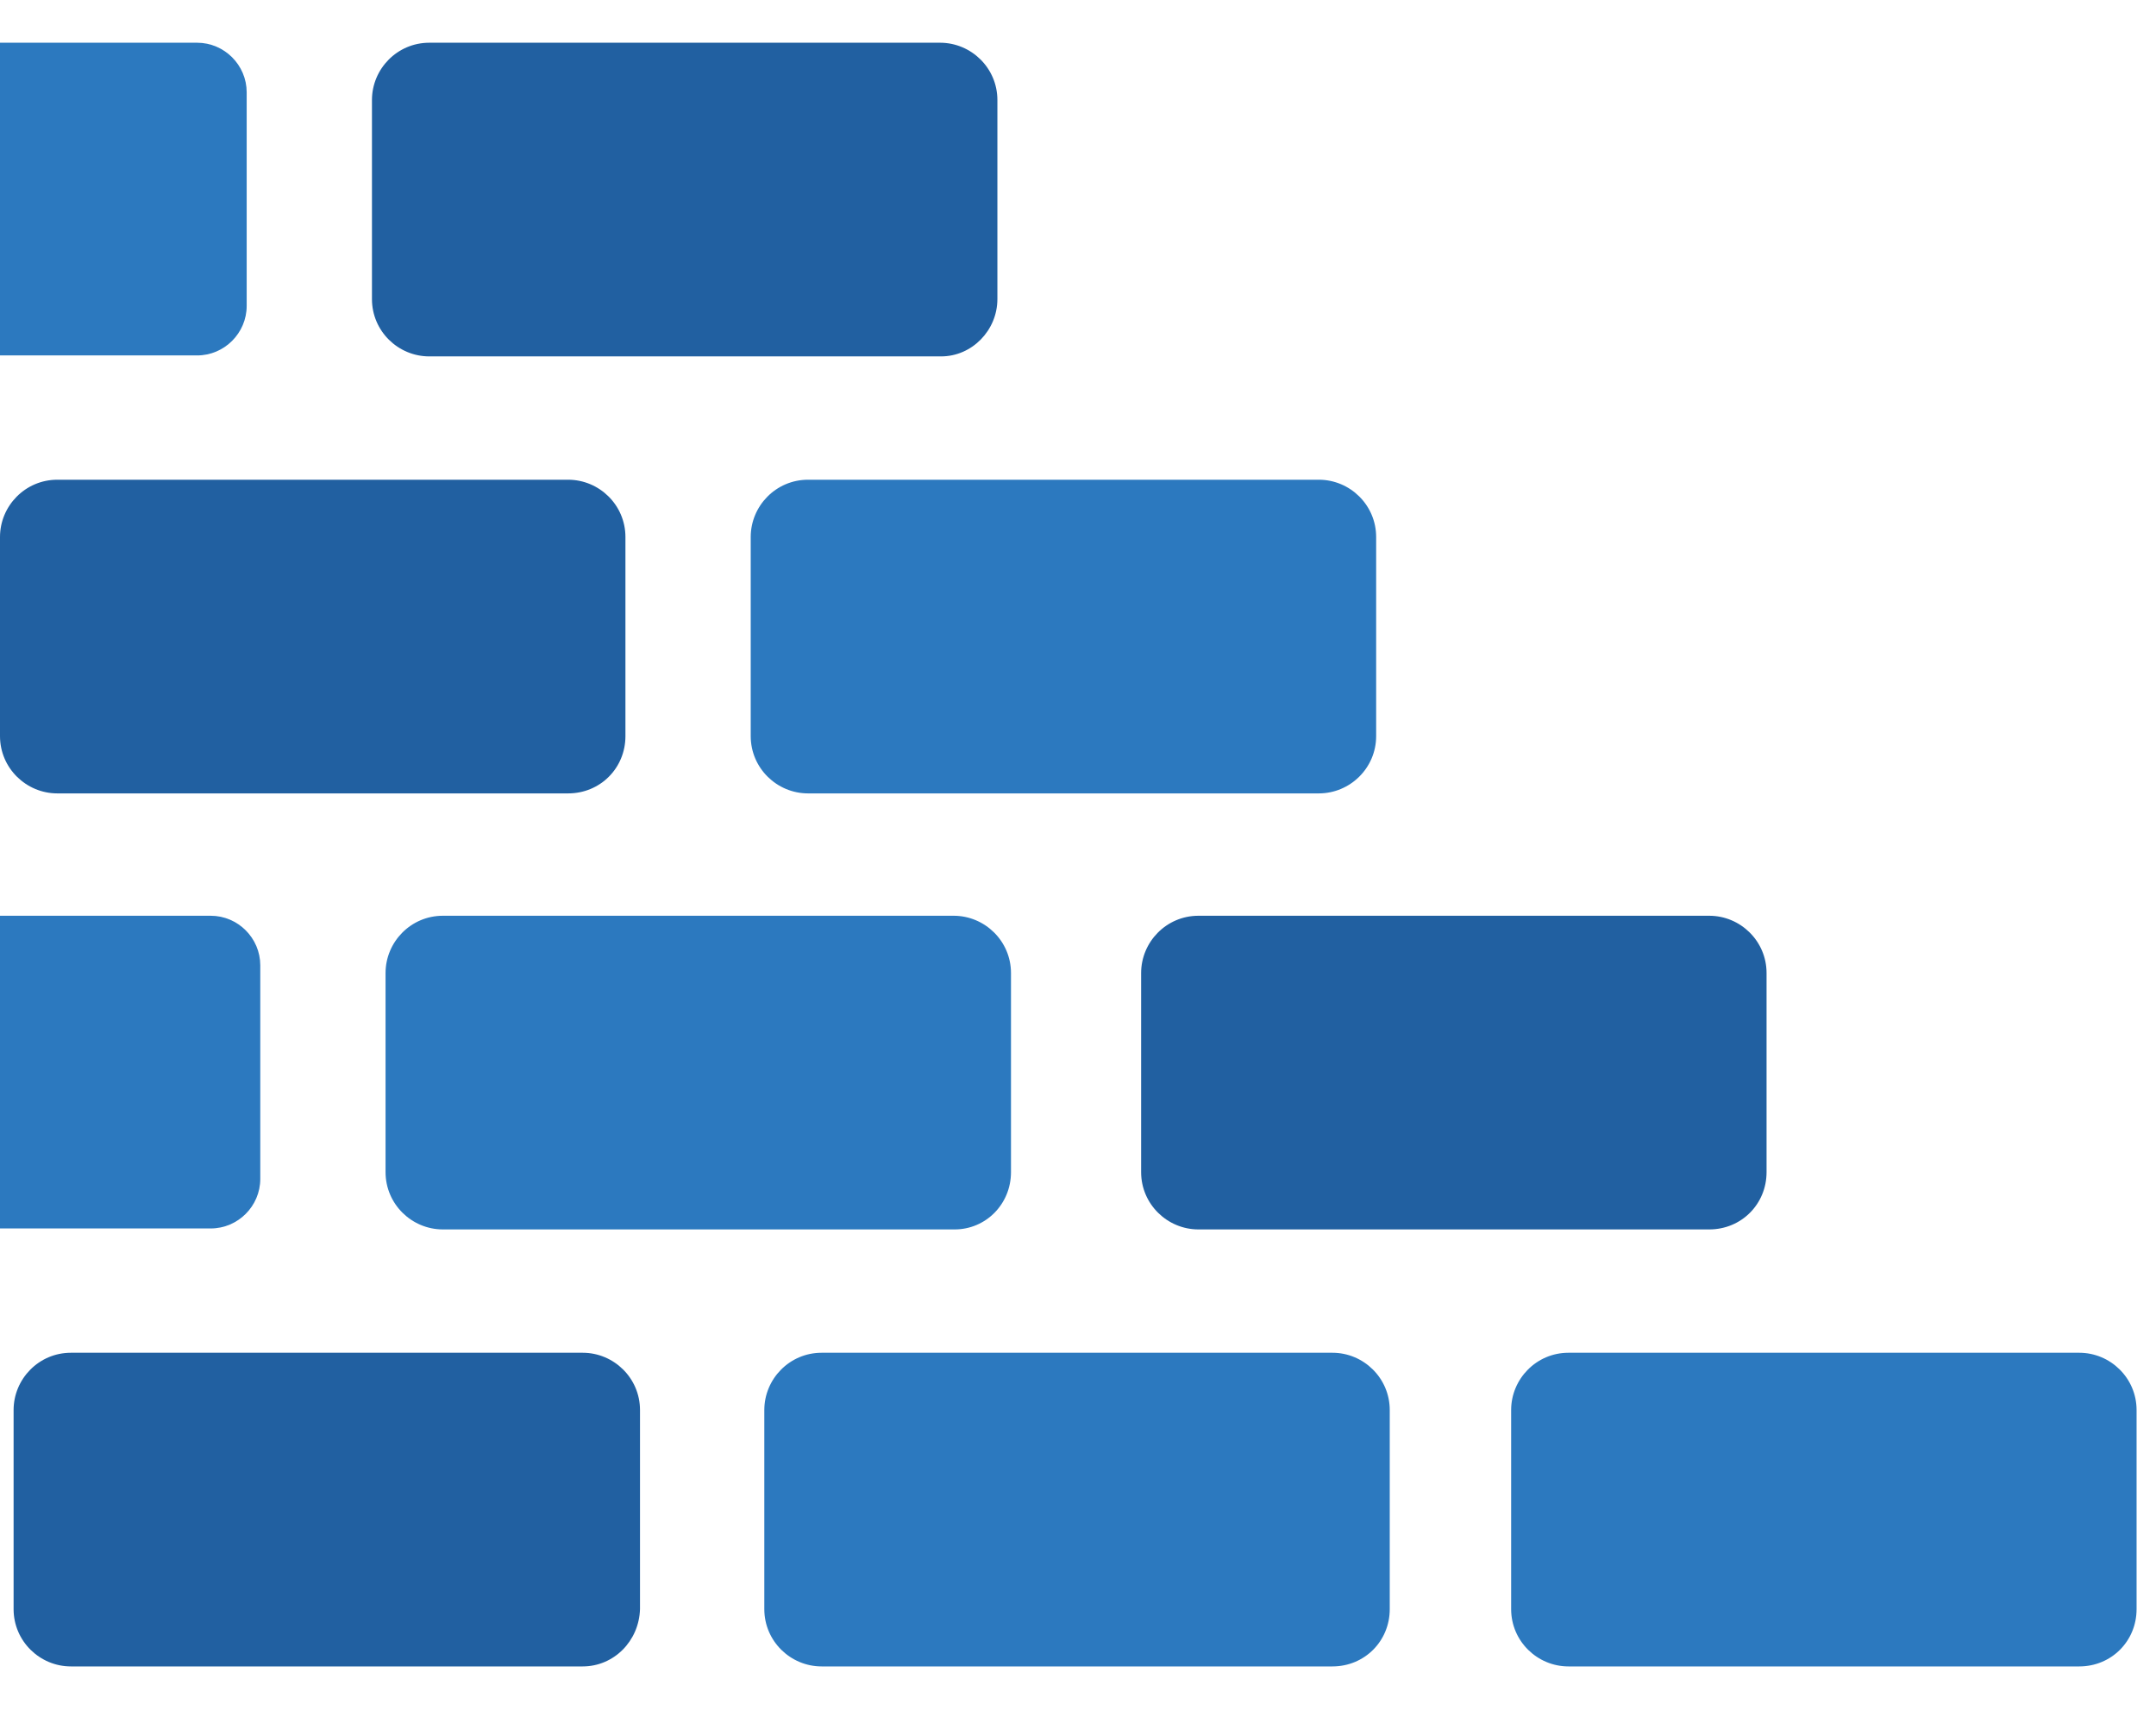 <?xml version="1.0" encoding="utf-8"?>
<!-- Generator: Adobe Illustrator 21.0.0, SVG Export Plug-In . SVG Version: 6.00 Build 0)  -->
<svg version="1.1" id="Layer_1" xmlns="http://www.w3.org/2000/svg" xmlns:xlink="http://www.w3.org/1999/xlink" x="0px" y="0px"
	 viewBox="0 0 222 178" style="enable-background:new 0 0 222 178;" xml:space="preserve">
<style type="text/css">
	.st0{fill:#2160A1;}
	.st1{fill:#2C79BF;}
</style>
<path class="st0" d="M60,171.6H7.3c-3.2,0-5.9-2.6-5.9-5.9v-20.5c0-3.2,2.6-5.9,5.9-5.9H60c3.2,0,5.9,2.6,5.9,5.9v20.5
	C65.8,169,63.2,171.6,60,171.6z"/>
<g>
	<path class="st1" d="M137.2,171.6H84.6c-3.2,0-5.9-2.6-5.9-5.9v-20.5c0-3.2,2.6-5.9,5.9-5.9h52.6c3.2,0,5.9,2.6,5.9,5.9v20.5
		C143.1,169,140.5,171.6,137.2,171.6z"/>
	<path class="st1" d="M98.3,126.6H45.6c-3.2,0-5.9-2.6-5.9-5.9v-20.5c0-3.2,2.6-5.9,5.9-5.9h52.6c3.2,0,5.9,2.6,5.9,5.9v20.5
		C104.1,124,101.5,126.6,98.3,126.6z"/>
	<path class="st1" d="M21.7,94.3H0v32.2h21.7c2.8,0,5.1-2.3,5.1-5.1v-22C26.8,96.6,24.5,94.3,21.7,94.3z"/>
</g>
<path class="st0" d="M176,126.6h-52.6c-3.2,0-5.9-2.6-5.9-5.9v-20.5c0-3.2,2.6-5.9,5.9-5.9H176c3.2,0,5.9,2.6,5.9,5.9v20.5
	C181.9,124,179.3,126.6,176,126.6z"/>
<path class="st1" d="M214.1,171.6h-52.6c-3.2,0-5.9-2.6-5.9-5.9v-20.5c0-3.2,2.6-5.9,5.9-5.9h52.6c3.2,0,5.9,2.6,5.9,5.9v20.5
	C220,169,217.4,171.6,214.1,171.6z"/>
<path class="st0" d="M58.5,81.7H5.9c-3.2,0-5.9-2.6-5.9-5.9V55.3c0-3.2,2.6-5.9,5.9-5.9h52.6c3.2,0,5.9,2.6,5.9,5.9v20.5
	C64.4,79.1,61.8,81.7,58.5,81.7z"/>
<path class="st1" d="M135.8,81.7H83.2c-3.2,0-5.9-2.6-5.9-5.9V55.3c0-3.2,2.6-5.9,5.9-5.9h52.6c3.2,0,5.9,2.6,5.9,5.9v20.5
	C141.7,79.1,139,81.7,135.8,81.7z"/>
<path class="st0" d="M96.9,36.7H44.2c-3.2,0-5.9-2.6-5.9-5.9V10.3c0-3.2,2.6-5.9,5.9-5.9h52.6c3.2,0,5.9,2.6,5.9,5.9v20.5
	C102.7,34,100.1,36.7,96.9,36.7z"/>
<path class="st1" d="M20.3,4.4H0v32.2h20.3c2.8,0,5.1-2.3,5.1-5.1v-22C25.4,6.7,23.1,4.4,20.3,4.4z"/>
</svg>
